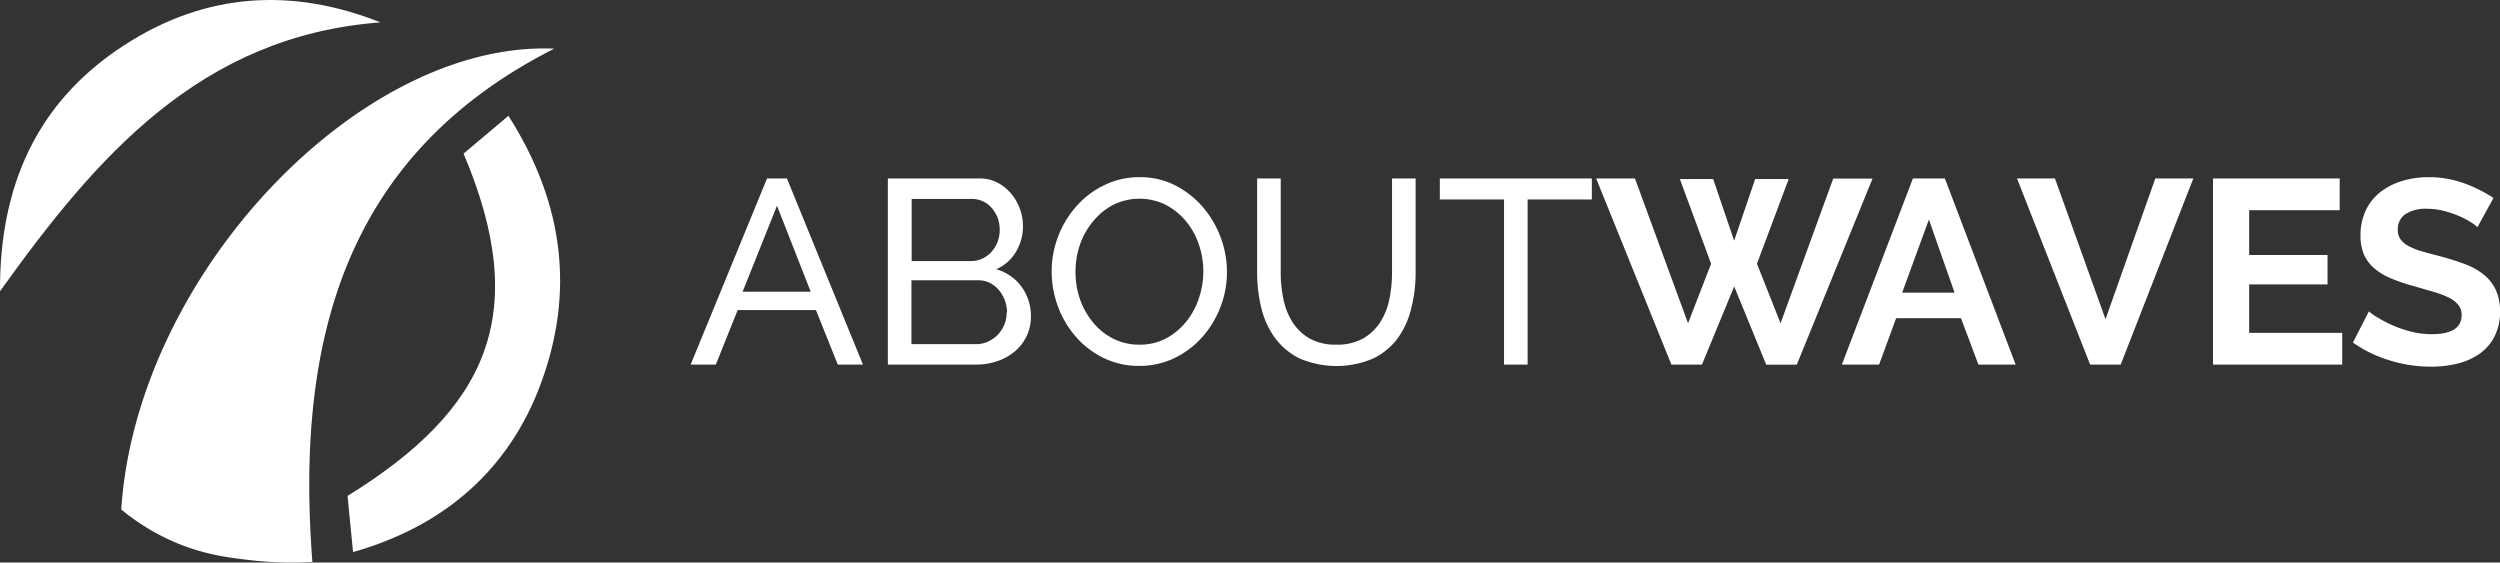 <svg id="Layer_1" data-name="Layer 1" xmlns="http://www.w3.org/2000/svg" viewBox="0 0 572.31 128.78"><rect x="0" y="0" width="572.31" height="128.78" fill="#333333" stroke="none"/><defs><style>.cls-1{fill:white;}.cls-2{isolation:isolate;fill:white;}</style></defs><path class="cls-1" d="M27.76,116.64a50.93,50.93,0,0,0,12.34,7.52c6.61,2.81,12.23,3.5,17.27,4.08a81.44,81.44,0,0,0,14.14.4c-3.88-50.54,7.28-93.15,55.37-117.5C82.39,9.21,31.25,62.92,27.76,116.64Z" transform="translate(0 0)"/><path class="cls-1" d="M79.56,113.53c.38,3.85.76,7.81,1.26,12.85,20.89-5.91,35.74-18.89,43-38.59,7.57-20.45,5.57-40.87-7.43-61.28l-10.27,8.65C121.75,72,111.56,93.73,79.56,113.53Z" transform="translate(0 0)"/><path class="cls-1" d="M0,66.67C22,36,45.76,8.22,87.11,5.12,66.75-2.94,47-1.69,28.43,10.35,8.28,23.4-.1,42.74,0,66.67Z" transform="translate(0 0)"/><g class="cls-2"><g class="cls-2"><path d="M175.59,40.86h4.56l17.4,42.6h-5.76l-5-12.48H168.87l-5,12.48h-5.76Zm10,25.92L177.87,47.1,170,66.78Z" transform="translate(0 0)"/><path d="M236,72.48a10.17,10.17,0,0,1-1,4.5,10.47,10.47,0,0,1-2.7,3.48,12.37,12.37,0,0,1-4,2.22,14.65,14.65,0,0,1-4.83.78H203.25V40.86h21.18a8.41,8.41,0,0,1,4,1,10,10,0,0,1,3.06,2.49,11.41,11.41,0,0,1,2,3.48,11.71,11.71,0,0,1,.69,3.93,11.38,11.38,0,0,1-1.59,5.88,9.75,9.75,0,0,1-4.53,4,10.7,10.7,0,0,1,5.79,4A11.31,11.31,0,0,1,236,72.48Zm-27.3-26.94V59.76h13.56a6.07,6.07,0,0,0,2.64-.57,6.56,6.56,0,0,0,2.07-1.53,7.45,7.45,0,0,0,1.89-5,8.19,8.19,0,0,0-.48-2.82A7.44,7.44,0,0,0,227,47.58a5.66,5.66,0,0,0-2-1.5,5.87,5.87,0,0,0-2.49-.54Zm21.84,26a7.83,7.83,0,0,0-.51-2.79,7.94,7.94,0,0,0-1.38-2.37,6.53,6.53,0,0,0-2.07-1.62,5.82,5.82,0,0,0-2.64-.6H208.65V78.78h14.82a6.34,6.34,0,0,0,2.76-.6,7.64,7.64,0,0,0,2.22-1.59,7.32,7.32,0,0,0,2-5.07Z" transform="translate(0 0)"/><path d="M260.79,83.76a18.18,18.18,0,0,1-8.19-1.83,20.21,20.21,0,0,1-6.33-4.86,22.1,22.1,0,0,1-4.08-6.93,22.87,22.87,0,0,1-1.44-8A22.15,22.15,0,0,1,242.28,54a22.49,22.49,0,0,1,4.23-6.9,20.35,20.35,0,0,1,6.39-4.77,18.28,18.28,0,0,1,8-1.77,17.52,17.52,0,0,1,8.16,1.89,20.9,20.9,0,0,1,6.3,4.95,23,23,0,0,1,5.52,14.82,22.15,22.15,0,0,1-1.53,8.16,22.42,22.42,0,0,1-4.2,6.87A20.21,20.21,0,0,1,268.8,82,18.28,18.28,0,0,1,260.79,83.76Zm-14.58-21.6a19,19,0,0,0,1,6.27,17.32,17.32,0,0,0,3,5.37,14.38,14.38,0,0,0,4.62,3.72,13,13,0,0,0,6,1.38A12.59,12.59,0,0,0,267,77.43a15,15,0,0,0,4.59-3.84,17.15,17.15,0,0,0,2.88-5.37,19.23,19.23,0,0,0,1-6.06,19,19,0,0,0-1.05-6.27,16.63,16.63,0,0,0-3-5.34,15,15,0,0,0-4.62-3.69,13.54,13.54,0,0,0-12,.06,14.77,14.77,0,0,0-4.59,3.78A17.26,17.26,0,0,0,247.23,56,18.89,18.89,0,0,0,246.21,62.16Z" transform="translate(0 0)"/><path d="M305.91,78.9a12.08,12.08,0,0,0,6.18-1.44A11.4,11.4,0,0,0,316,73.71a15.42,15.42,0,0,0,2.07-5.28,30.38,30.38,0,0,0,.6-6V40.86h5.4V62.4a32.94,32.94,0,0,1-1,8.19A19.55,19.55,0,0,1,320,77.4a15.22,15.22,0,0,1-5.61,4.65A21.34,21.34,0,0,1,297.39,82a15.57,15.57,0,0,1-5.61-4.77,19.36,19.36,0,0,1-3.06-6.84,33.9,33.9,0,0,1-.93-7.95V40.86h5.4V62.4a29.56,29.56,0,0,0,.63,6.15,15.54,15.54,0,0,0,2.1,5.25,11.32,11.32,0,0,0,3.9,3.69A12,12,0,0,0,305.91,78.9Z" transform="translate(0 0)"/><path d="M364.41,45.66h-14.7v37.8h-5.4V45.66h-14.7v-4.8h34.8Z" transform="translate(0 0)"/></g><g class="cls-2"><path d="M384.57,41h7.62l4.8,14.1,4.8-14.1h7.68l-7.26,19.38L407.61,74l12.06-33.12h9l-17.34,42.6h-7L397,65.58l-7.38,17.88h-7l-17.22-42.6h8.88L386.43,74l5.28-13.62Z" transform="translate(0 0)"/><path d="M437.91,40.86h7.32l16.2,42.6h-8.52l-4-10.62H434.07l-3.9,10.62h-8.52ZM447.45,67l-5.88-16.74L435.45,67Z" transform="translate(0 0)"/></g><g class="cls-2"><path d="M470.43,40.86,482,73.08l11.4-32.22h8.7l-16.62,42.6h-7l-16.74-42.6Z" transform="translate(0 0)"/></g><g class="cls-2"><path d="M536.19,76.2v7.26H506.61V40.86h29v7.26H514.89V58.38h17.94V65.1H514.89V76.2Z" transform="translate(0 0)"/></g><g class="cls-2"><path d="M567.15,52a10.23,10.23,0,0,0-1.53-1.14,18.59,18.59,0,0,0-2.7-1.41,23.26,23.26,0,0,0-3.45-1.17,15.07,15.07,0,0,0-3.78-.48,8.48,8.48,0,0,0-5.1,1.26,4.17,4.17,0,0,0-1.68,3.54,3.64,3.64,0,0,0,.63,2.19,5.45,5.45,0,0,0,1.83,1.53,15.39,15.39,0,0,0,3,1.2q1.83.54,4.23,1.14,3.12.84,5.67,1.8a15.36,15.36,0,0,1,4.32,2.4,9.91,9.91,0,0,1,2.73,3.45,11.44,11.44,0,0,1,1,5A12.33,12.33,0,0,1,571,77.13a10.84,10.84,0,0,1-3.48,3.93,15.13,15.13,0,0,1-5,2.19,25.29,25.29,0,0,1-6,.69,32.07,32.07,0,0,1-9.48-1.44,29.27,29.27,0,0,1-8.4-4.08l3.66-7.14a11.56,11.56,0,0,0,2,1.41,29.81,29.81,0,0,0,3.33,1.74,25.91,25.91,0,0,0,4.26,1.47,19.25,19.25,0,0,0,4.8.6q6.84,0,6.84-4.38a3.59,3.59,0,0,0-.78-2.34,6.62,6.62,0,0,0-2.22-1.68A21.25,21.25,0,0,0,557,66.78l-4.56-1.32a38.77,38.77,0,0,1-5.31-1.83,14,14,0,0,1-3.75-2.34,8.77,8.77,0,0,1-2.25-3.12,10.81,10.81,0,0,1-.75-4.23,13.24,13.24,0,0,1,1.2-5.76,11.64,11.64,0,0,1,3.33-4.2,15.09,15.09,0,0,1,5-2.55,20.45,20.45,0,0,1,6.06-.87A23.52,23.52,0,0,1,564.21,42a30.83,30.83,0,0,1,6.6,3.33Z" transform="translate(0 0)"/></g></g></svg>